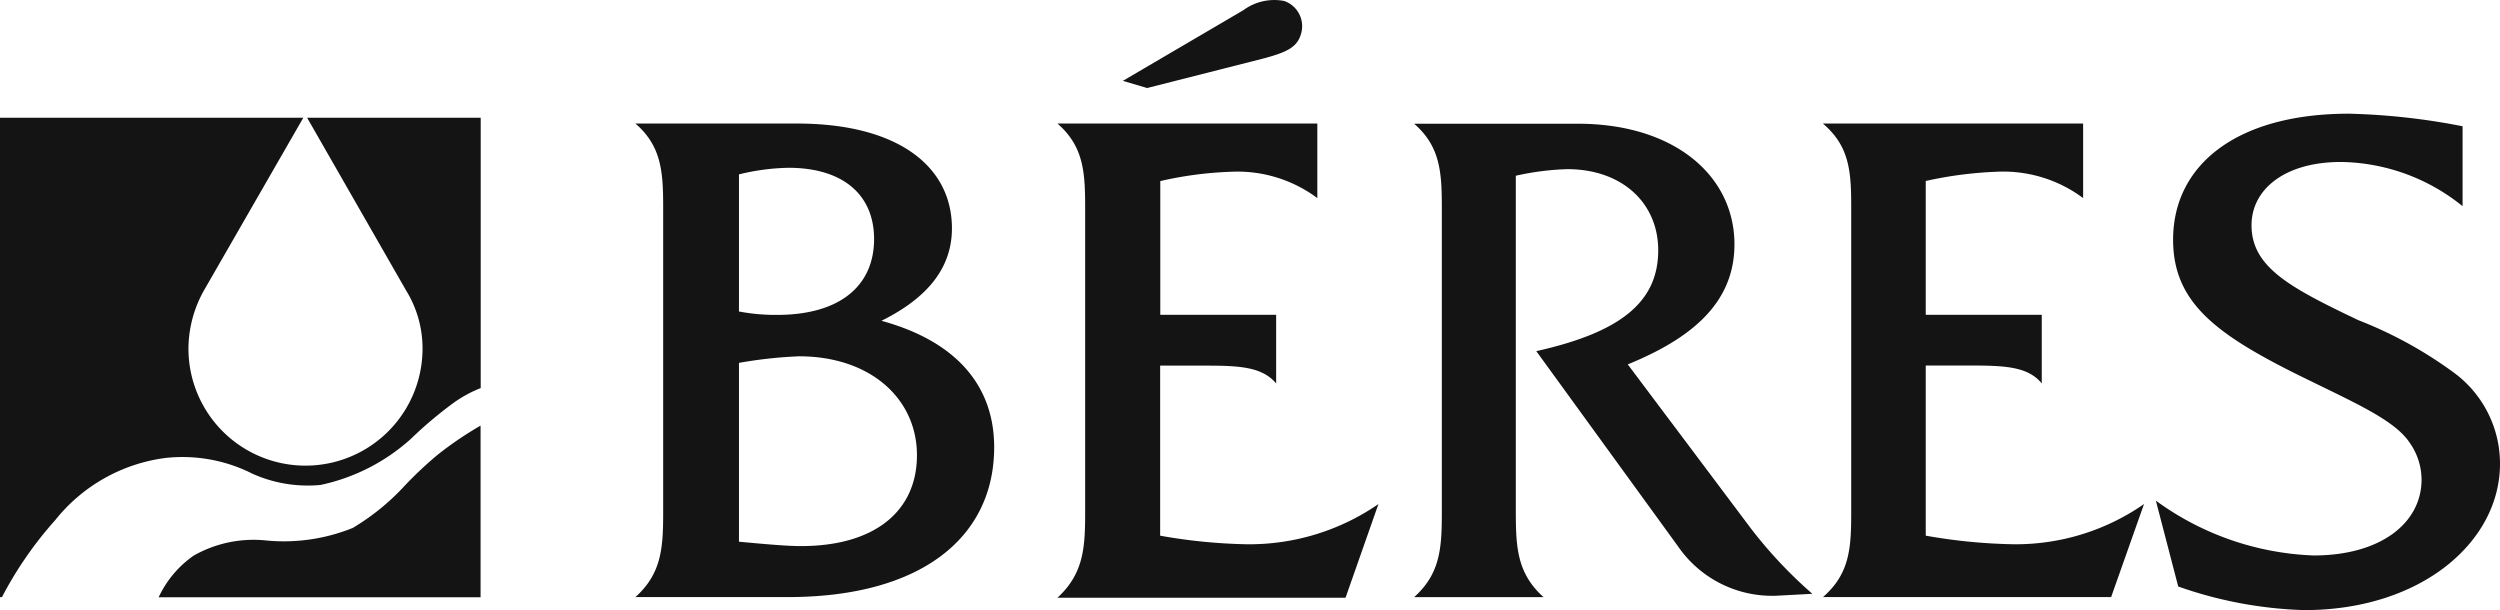 <svg xmlns="http://www.w3.org/2000/svg" width="134.361" height="32.79" viewBox="0 0 134.361 32.79"><g transform="translate(-0.003 -0.017)"><g transform="translate(0.003 6.345)"><path d="M47.339,42.906a12.4,12.4,0,0,1-2.691,2.159,9.9,9.9,0,0,1-4.677.669,6.507,6.507,0,0,0-3.864.814,5.6,5.6,0,0,0-1.885,2.239h17.3V39.564a18.9,18.9,0,0,0-2.3,1.56A20.407,20.407,0,0,0,47.339,42.906Z" transform="translate(-25.694 -23.017)" fill="#151414"></path><path d="M40.406,19.544l5.319,9.282a5.921,5.921,0,0,1,.884,3.125,6.29,6.29,0,1,1-12.581,0,6.433,6.433,0,0,1,.85-3.155L40.2,19.545H23.9V45.307h.106a20.213,20.213,0,0,1,2.873-4.15A9.059,9.059,0,0,1,32.8,37.828a8.336,8.336,0,0,1,4.674.851,7.27,7.27,0,0,0,3.653.6,10.507,10.507,0,0,0,4.854-2.475,22.168,22.168,0,0,1,2.265-1.914,6.667,6.667,0,0,1,1.489-.817V19.544Z" transform="translate(-23.9 -19.544)" fill="#151414"></path></g><path d="M165.291,44.692a22.272,22.272,0,0,0,6.771,1.268c6.31,0,10.52-3.687,10.52-7.86a6.068,6.068,0,0,0-2.41-4.851,22.325,22.325,0,0,0-5.21-2.874c-3.647-1.743-5.734-2.835-5.734-5.1,0-1.916,1.768-3.4,4.809-3.4a10.613,10.613,0,0,1,6.534,2.376V19.956a35.837,35.837,0,0,0-6.1-.676c-6.06,0-9.458,2.767-9.458,6.772,0,3.29,2.187,4.992,6.481,7.15,3.149,1.563,5.383,2.486,6.233,3.761a3.46,3.46,0,0,1,.639,1.982c0,2.31-2.162,4.078-5.809,4.078a15.319,15.319,0,0,1-8.47-2.946l1.2,4.61" transform="translate(-48.218 -13.153)" fill="#151414"></path><path d="M142.434,45.373h15.491l1.768-5a12.074,12.074,0,0,1-7.059,2.16,29.686,29.686,0,0,1-4.672-.461V32.928h2.3c1.911,0,3.182.039,3.935.962V30.2h-6.235V23.009a21.161,21.161,0,0,1,3.785-.494,7.172,7.172,0,0,1,4.673,1.414V19.923H142.434c1.423,1.213,1.522,2.552,1.522,4.466V40.871c0,1.92-.1,3.262-1.522,4.507" transform="translate(-44.461 -13.266)" fill="#151414"></path><path d="M121.321,40.876V22.729a14.535,14.535,0,0,1,2.761-.354c2.974,0,4.893,1.839,4.893,4.36,0,2.828-2.094,4.423-6.553,5.421l7.615,10.488a6.136,6.136,0,0,0,4.949,2.66h.286l1.987-.106a24.216,24.216,0,0,1-3.3-3.509l-6.621-8.821c3.3-1.348,5.734-3.223,5.734-6.447,0-3.691-3.223-6.488-8.426-6.488h-8.788c1.38,1.207,1.487,2.554,1.487,4.468V40.876c0,1.911-.106,3.259-1.487,4.5h6.953c-1.381-1.243-1.488-2.592-1.488-4.5" transform="translate(-39.852 -13.267)" fill="#151414"></path><path d="M96.908,16.225l1.31.387,6.276-1.594c1.164-.317,1.768-.567,1.982-1.277a1.434,1.434,0,0,0-.887-1.806,2.793,2.793,0,0,0-2.2.495l-6.481,3.8" transform="translate(-36.563 -11.864)" fill="#151414"></path><path d="M92.661,45.41h15.483l1.768-5.034a12.238,12.238,0,0,1-7.09,2.16,29.431,29.431,0,0,1-4.641-.461v-9.14h2.271c1.911,0,3.182.033,3.963.957V30.205H98.188V23.017a19.915,19.915,0,0,1,3.792-.5,7.175,7.175,0,0,1,4.648,1.414V19.924H92.661c1.38,1.207,1.489,2.554,1.489,4.468V40.877c0,1.911-.11,3.259-1.489,4.533" transform="translate(-35.826 -13.268)" fill="#151414"></path><path d="M70.784,42.4V32.786a23.853,23.853,0,0,1,3.223-.354c3.865,0,6.343,2.3,6.343,5.316,0,2.974-2.23,4.884-6.235,4.884-.748,0-1.88-.1-3.333-.236M65.22,45.373h8.185c7.2,0,11.095-3.226,11.095-8.054,0-3.321-2.055-5.7-6.059-6.795,2.512-1.244,3.789-2.873,3.789-4.967,0-3.36-2.938-5.634-8.323-5.634H65.22c1.381,1.2,1.491,2.552,1.491,4.466V40.871C66.711,42.786,66.6,44.127,65.22,45.373Zm5.564-15.35V22.655a11.945,11.945,0,0,1,2.662-.354c2.935,0,4.6,1.454,4.6,3.83,0,2.517-1.842,4.076-5.213,4.076a10.583,10.583,0,0,1-2.053-.184Z" transform="translate(-31.066 -13.266)" fill="#151414"></path></g></svg>